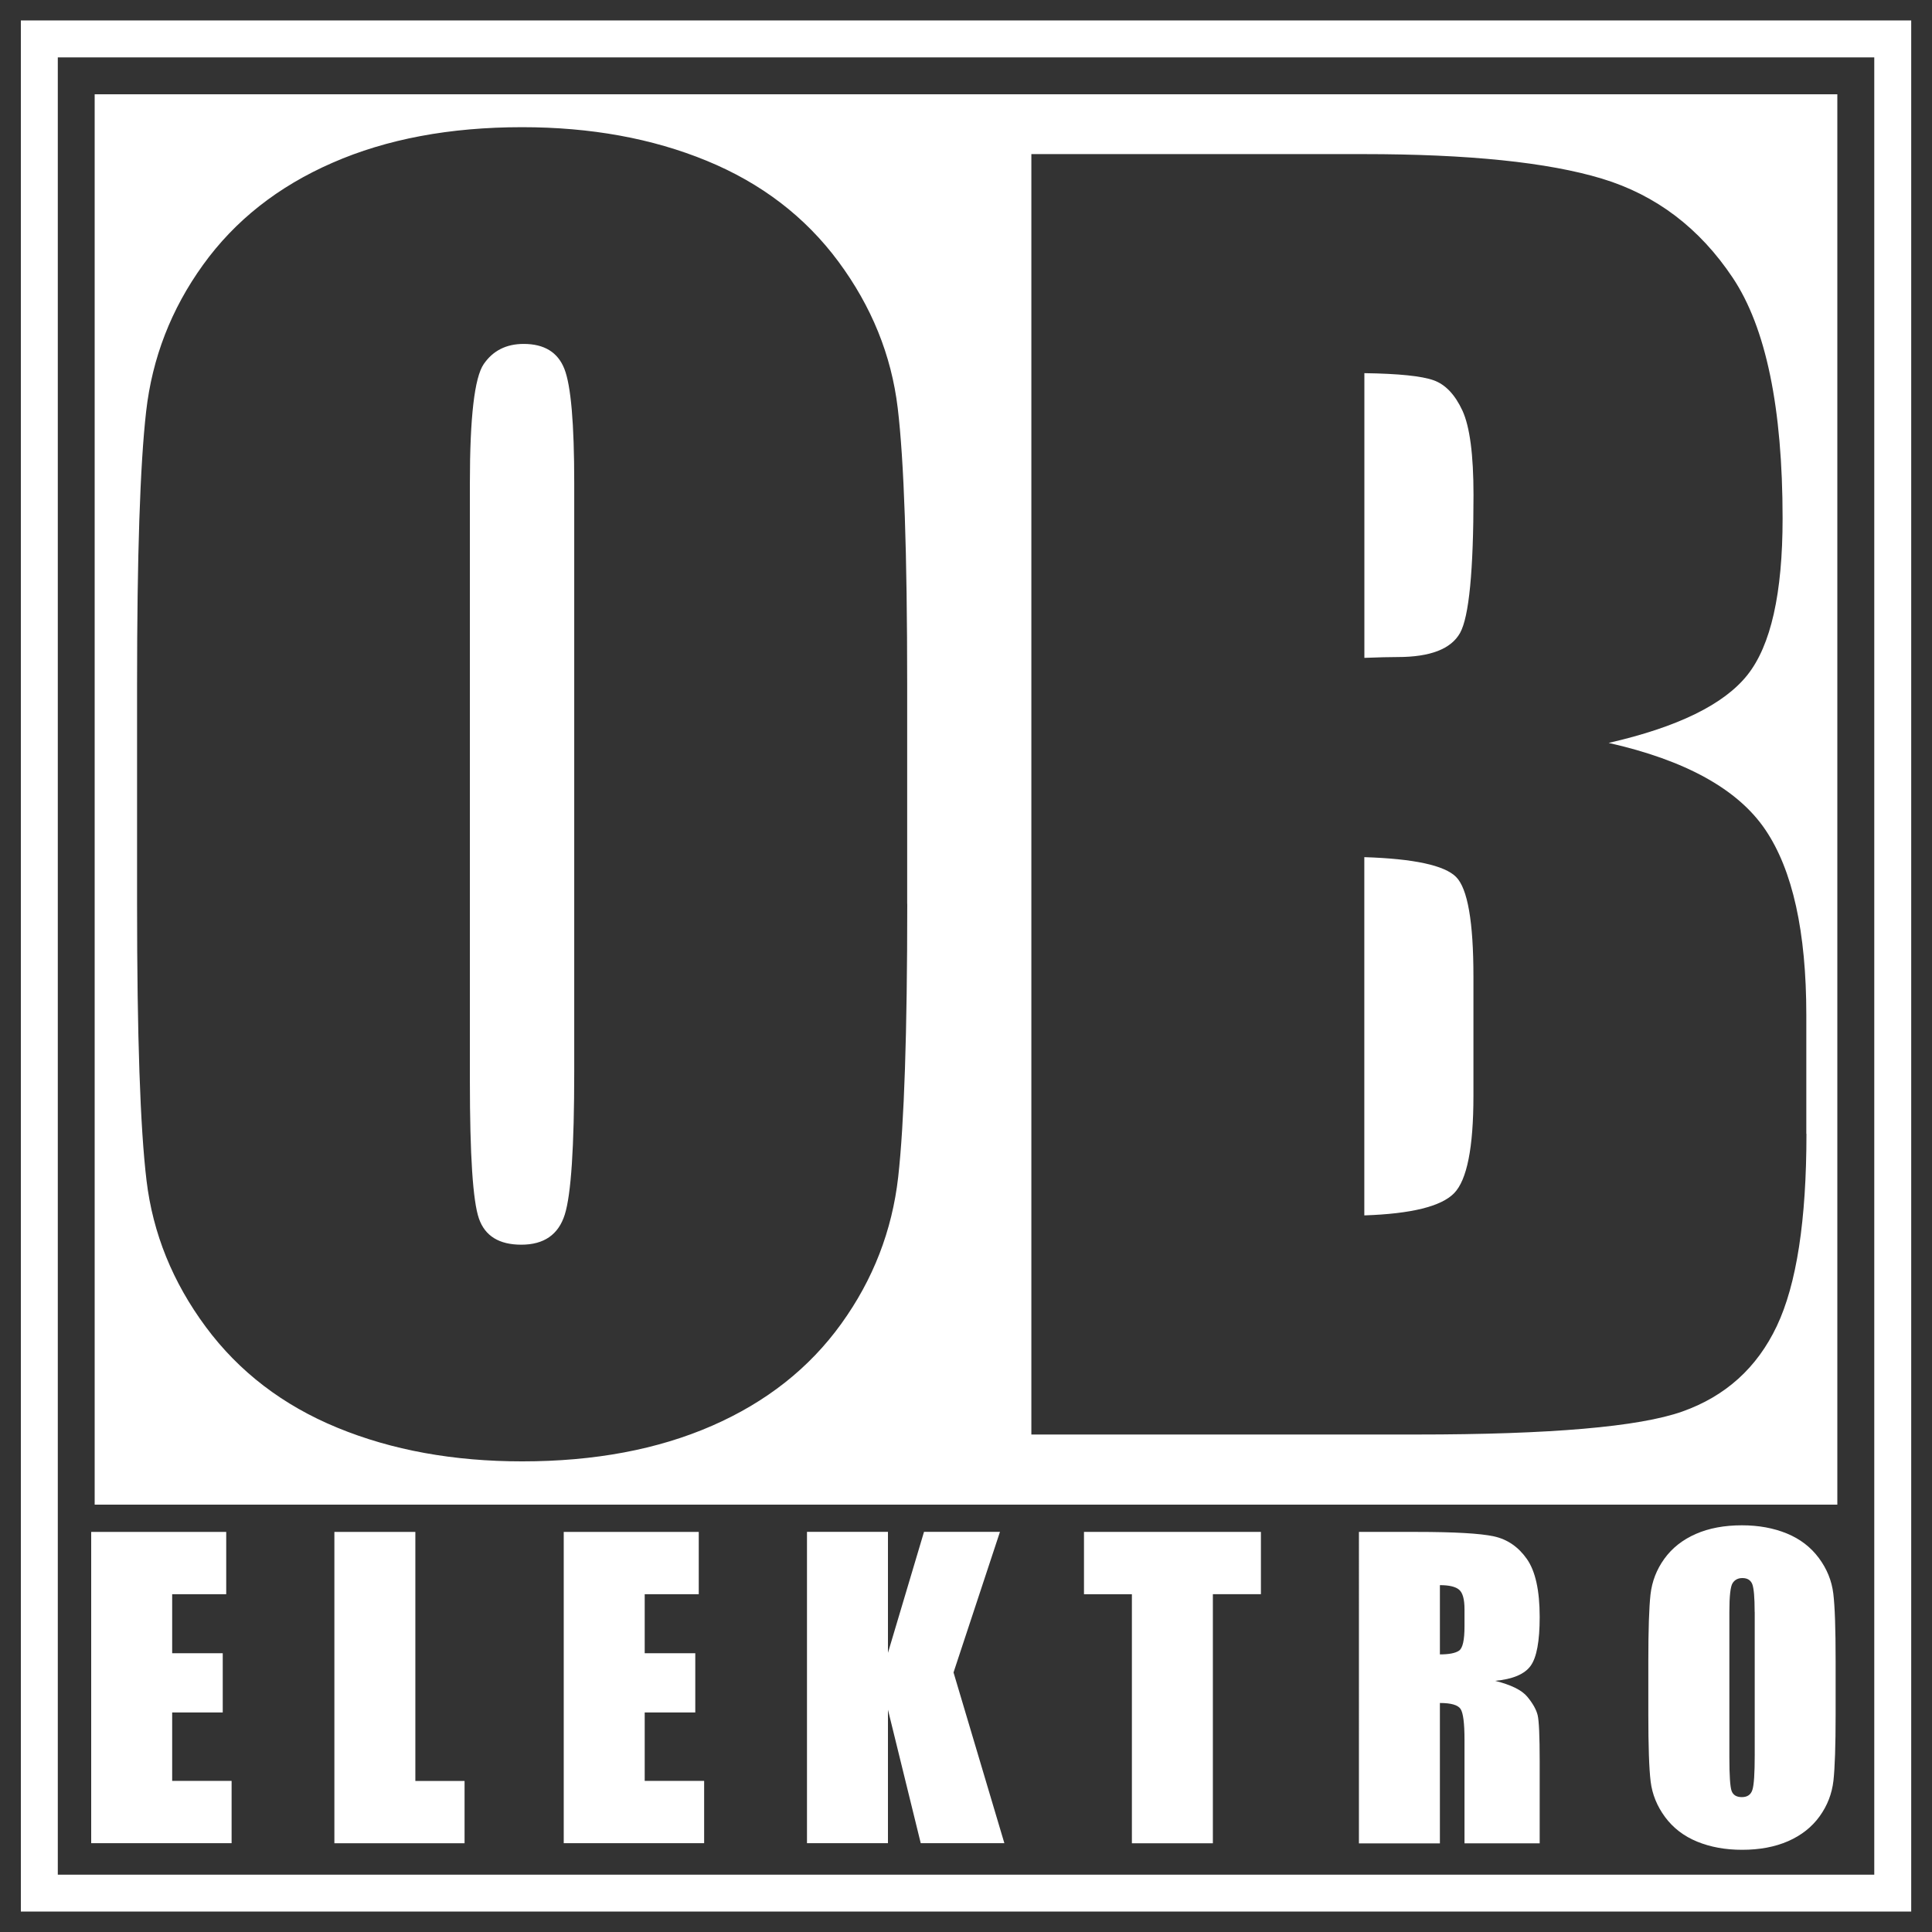<?xml version="1.0" encoding="utf-8"?>
<!-- Generator: Adobe Illustrator 24.0.1, SVG Export Plug-In . SVG Version: 6.00 Build 0)  -->
<svg version="1.1" id="Vrstva_1" xmlns="http://www.w3.org/2000/svg" xmlns:xlink="http://www.w3.org/1999/xlink" x="0px" y="0px"
	 viewBox="0 0 283.46 283.46" style="enable-background:new 0 0 283.46 283.46;" xml:space="preserve">
<rect x="0" y="0" width="283.46" height="283.46" fill="#333333" stroke="none"/>
<style type="text/css">
	.st0{fill:#FFFFFF;}
</style>
<g>
	<g>
		<g>
			<path class="st0" d="M274.99,8.42v266.63H8.48V8.42H274.99 M280.41,3H3.06v277.46h277.35V3L280.41,3z"/>
		</g>
	</g>
	<g>
		<path class="st0" d="M200.17,125.76v52.56c6.88-0.23,11.27-1.31,13.17-3.25c1.89-1.93,2.84-6.69,2.84-14.27v-17.52
			c0-8.04-0.85-12.92-2.55-14.62C211.93,126.96,207.44,125.99,200.17,125.76z"/>
		<path class="st0" d="M76.83,50.46c-2.55,0-4.51,0.99-5.86,2.96c-1.35,1.97-2.03,7.79-2.03,17.46v87.72
			c0,10.91,0.44,17.64,1.33,20.19c0.89,2.55,2.96,3.83,6.21,3.83c3.33,0,5.45-1.47,6.38-4.41c0.93-2.94,1.39-9.94,1.39-21V70.88
			c0-8.74-0.48-14.33-1.45-16.77C81.84,51.68,79.85,50.46,76.83,50.46z"/>
		<path class="st0" d="M13.89,13.83v206.93h255.68V13.83H13.89z M133.11,132.61c0,18.88-0.45,32.24-1.33,40.09
			c-0.89,7.85-3.67,15.03-8.35,21.52c-4.68,6.5-11,11.49-18.97,14.97c-7.97,3.48-17.25,5.22-27.85,5.22
			c-10.06,0-19.09-1.64-27.09-4.93c-8.01-3.29-14.45-8.22-19.32-14.79c-4.87-6.57-7.77-13.73-8.7-21.47
			c-0.93-7.73-1.39-21.27-1.39-40.61v-32.14c0-18.87,0.44-32.24,1.33-40.09c0.89-7.85,3.67-15.03,8.35-21.52
			c4.68-6.5,11-11.49,18.97-14.97C56.72,20.4,66,18.66,76.6,18.66c10.05,0,19.09,1.64,27.09,4.93c8.01,3.29,14.45,8.22,19.32,14.79
			c4.87,6.58,7.77,13.73,8.7,21.47c0.93,7.74,1.39,21.27,1.39,40.61V132.61z M265.04,166.35c0,12.69-1.45,22.1-4.35,28.21
			c-2.9,6.12-7.52,10.29-13.87,12.54c-6.34,2.24-19.34,3.37-38.99,3.37h-56.51V22.61h48.73c15.39,0,27.05,1.2,34.98,3.6
			c7.93,2.4,14.33,7.25,19.2,14.55c4.87,7.31,7.31,19.07,7.31,35.31c0,10.98-1.72,18.63-5.16,22.96
			c-3.44,4.33-10.23,7.65-20.36,9.97c11.29,2.55,18.95,6.79,22.97,12.71c4.02,5.92,6.03,15,6.03,27.23V166.35z"/>
		<path class="st0" d="M210.33,55.79c-1.74-0.62-5.13-0.97-10.15-1.04v41.77c2.09-0.08,3.71-0.12,4.87-0.12
			c4.8,0,7.85-1.18,9.17-3.54c1.31-2.36,1.97-9.11,1.97-20.25c0-5.88-0.54-10-1.62-12.36C213.48,57.9,212.07,56.41,210.33,55.79z"/>
	</g>
	<g>
		<path class="st0" d="M13.38,224.76h19.81v9.14h-7.93v8.66h7.42v8.69h-7.42v10.04h8.72v9.14h-20.6V224.76z"/>
		<path class="st0" d="M60.94,224.76v36.54h7.22v9.14h-19.1v-45.68H60.94z"/>
		<path class="st0" d="M82.71,224.76h19.81v9.14h-7.93v8.66h7.42v8.69h-7.42v10.04h8.72v9.14h-20.6V224.76z"/>
		<path class="st0" d="M146.71,224.76l-6.81,20.62l7.46,25.05h-12.27l-4.81-19.58v19.58h-11.88v-45.68h11.88v17.75l5.29-17.75
			H146.71z"/>
		<path class="st0" d="M185,224.76v9.14h-7.05v36.54h-11.88V233.9h-7.03v-9.14H185z"/>
		<path class="st0" d="M199.38,224.76h8.41c5.6,0,9.4,0.22,11.38,0.65c1.98,0.43,3.6,1.54,4.85,3.32c1.25,1.78,1.88,4.61,1.88,8.51
			c0,3.56-0.44,5.94-1.33,7.17c-0.88,1.22-2.62,1.96-5.22,2.2c2.35,0.58,3.93,1.36,4.74,2.34c0.81,0.98,1.31,1.88,1.51,2.69
			c0.2,0.82,0.3,3.07,0.3,6.76v12.05h-11.03v-15.18c0-2.44-0.19-3.96-0.58-4.54c-0.39-0.58-1.4-0.87-3.03-0.87v20.6h-11.88V224.76z
			 M211.26,232.57v10.16c1.34,0,2.27-0.18,2.81-0.55c0.54-0.37,0.8-1.56,0.8-3.57v-2.51c0-1.45-0.26-2.4-0.78-2.85
			C213.58,232.8,212.63,232.57,211.26,232.57z"/>
		<path class="st0" d="M269.32,251.51c0,4.59-0.11,7.84-0.32,9.75c-0.22,1.91-0.89,3.65-2.03,5.23c-1.14,1.58-2.68,2.79-4.61,3.64
			c-1.94,0.85-4.19,1.27-6.77,1.27c-2.45,0-4.64-0.4-6.59-1.2c-1.95-0.8-3.51-2-4.7-3.6c-1.18-1.6-1.89-3.34-2.12-5.22
			c-0.23-1.88-0.34-5.17-0.34-9.88v-7.82c0-4.59,0.11-7.84,0.32-9.75c0.22-1.91,0.89-3.65,2.03-5.23c1.14-1.58,2.68-2.79,4.61-3.64
			c1.94-0.85,4.19-1.27,6.77-1.27c2.44,0,4.64,0.4,6.59,1.2c1.95,0.8,3.51,2,4.7,3.6c1.19,1.6,1.89,3.34,2.12,5.22
			c0.23,1.88,0.34,5.17,0.34,9.88V251.51z M257.44,236.5c0-2.13-0.12-3.48-0.35-4.08c-0.24-0.59-0.72-0.89-1.45-0.89
			c-0.62,0-1.1,0.24-1.42,0.72c-0.33,0.48-0.49,1.9-0.49,4.25v21.33c0,2.65,0.11,4.29,0.32,4.91c0.22,0.62,0.72,0.93,1.51,0.93
			c0.81,0,1.33-0.36,1.55-1.07c0.23-0.71,0.34-2.42,0.34-5.11V236.5z"/>
	</g>
</g>
</svg>
